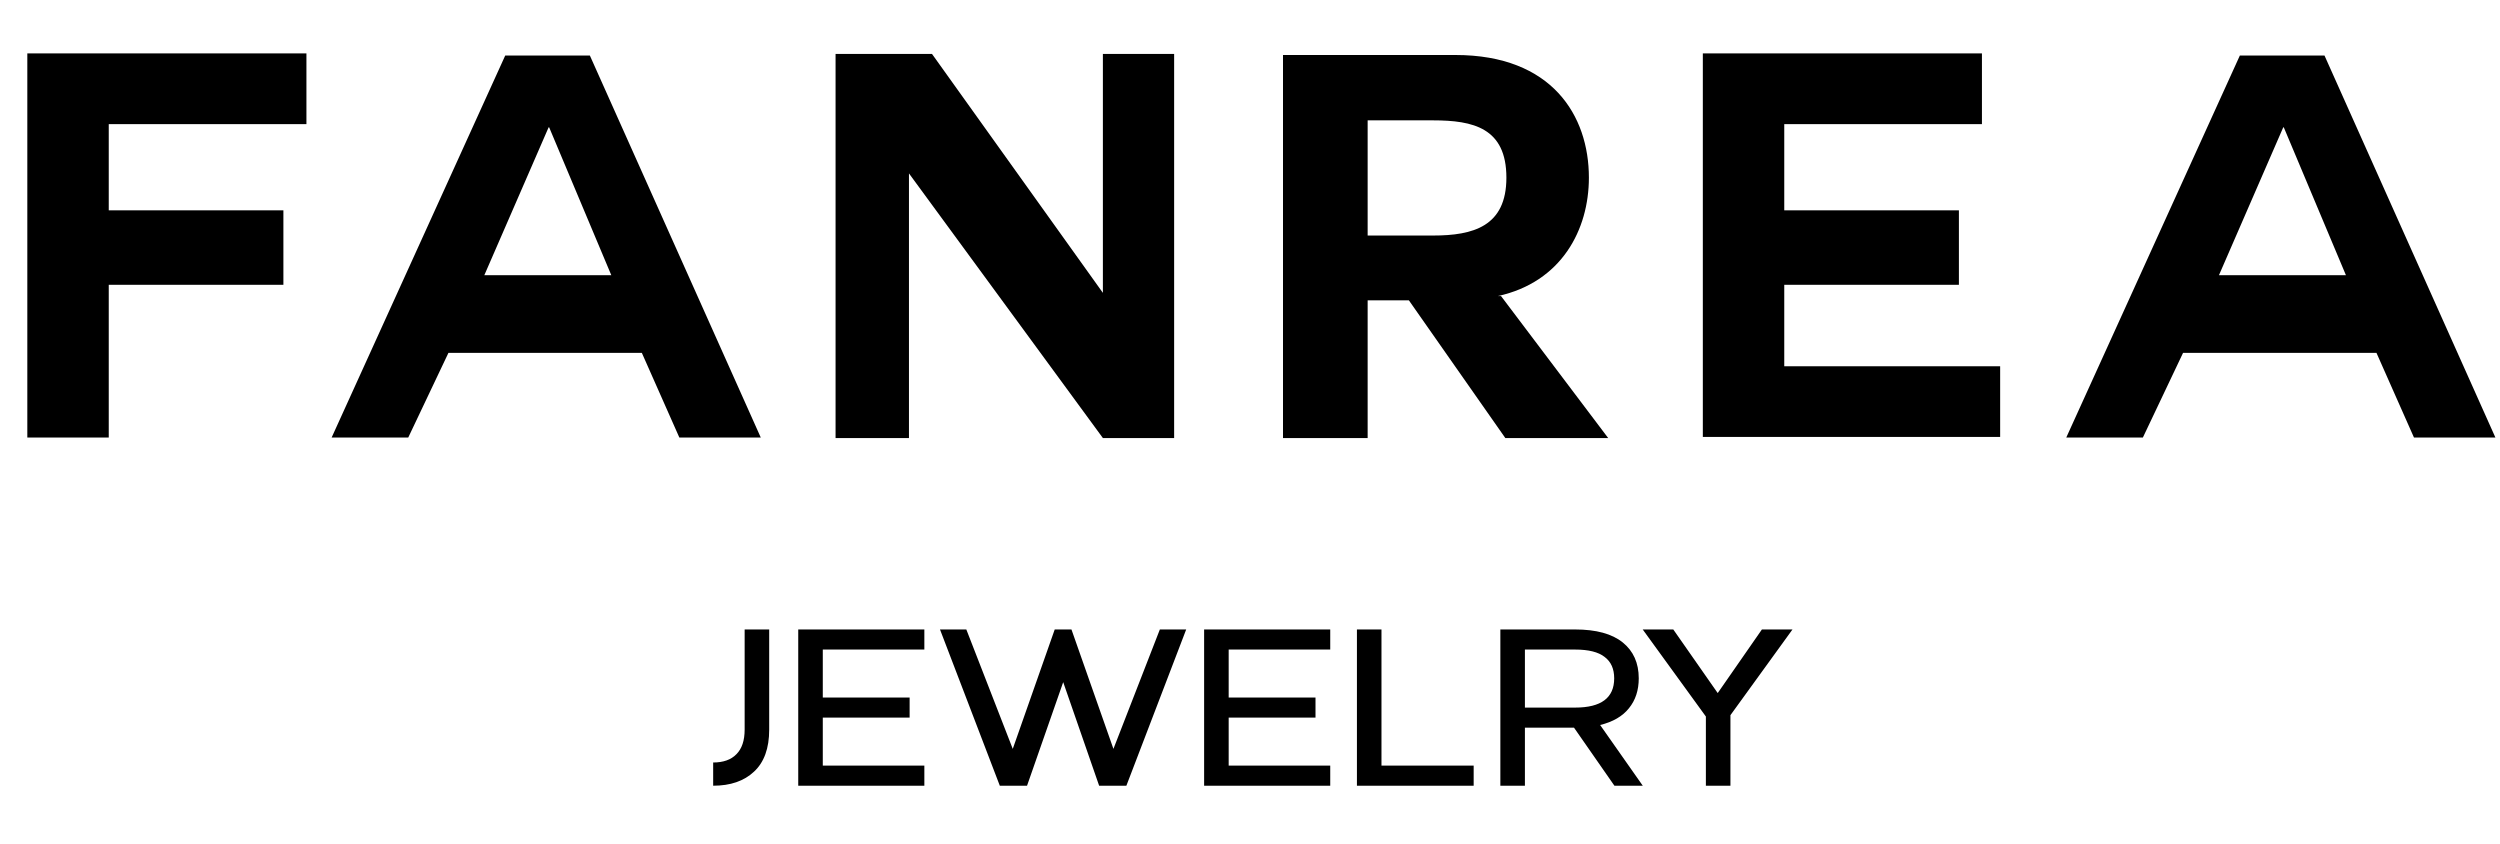 <?xml version="1.0" encoding="UTF-8"?> <svg xmlns="http://www.w3.org/2000/svg" width="560" height="189" viewBox="0 0 560 189" fill="none"> <path d="M24.36 63.8H63.48V47.12H24.36V27.8H68.64V11.96H6.12V98H24.36V82.04V63.8ZM91.45 98L100.45 79.04H143.77L152.17 98H170.41L132.13 12.44H113.17L74.29 98H91.45ZM123.01 28.52L136.93 61.64H108.49L122.89 28.52H123.01ZM247.047 98.12H263.007V12.08H247.047V65.6L208.767 12.08H187.167V98.12H203.607V38.84L247.047 98.12ZM335.512 66.32C349.792 63.2 355.912 51.44 355.912 39.8C355.912 25.88 347.632 12.32 326.032 12.32H287.392V98.12H306.352V67.28H315.592L337.192 98.12H360.232L336.232 66.32H335.512ZM320.992 26.96C329.992 26.96 337.432 28.64 337.432 39.8C337.432 50.72 329.992 52.76 320.992 52.76H306.352V26.96H320.992ZM438.794 63.8V47.12H399.674V27.8H443.954V11.96H381.434V97.88H448.034V82.04H399.674V63.8H438.794ZM480.007 98L489.007 79.04H532.327L540.727 98H558.967L520.687 12.44H501.727L462.847 98H480.007ZM511.567 28.52L525.487 61.64H497.047L511.447 28.52H511.567Z" fill="black"></path> <path d="M159.75 170.8C162.017 170.8 163.75 170.183 164.95 168.95C166.183 167.717 166.8 165.883 166.8 163.45V141H172.3V163.45C172.3 167.617 171.167 170.75 168.9 172.85C166.667 174.95 163.617 176 159.75 176V170.8ZM178.805 141H207.055V145.5H184.305V156.25H203.755V160.75H184.305V171.5H207.055V176H178.805V141ZM210.557 141H216.457L226.857 167.75L236.257 141H240.007L249.407 167.75L259.807 141H265.707L252.307 176H246.207L238.157 152.8L230.057 176H223.957L210.557 141ZM269.723 141H297.973V145.5H275.223V156.25H294.673V160.75H275.223V171.5H297.973V176H269.723V141ZM303.951 141H309.451V171.5H330.101V176H303.951V141ZM336.08 141H352.83C357.53 141 361.08 141.967 363.48 143.9C365.88 145.833 367.08 148.517 367.08 151.95C367.08 154.617 366.347 156.85 364.88 158.65C363.447 160.45 361.297 161.7 358.43 162.4L367.98 176H361.63L352.58 163H341.58V176H336.08V141ZM352.83 158.5C358.663 158.5 361.58 156.317 361.58 151.95C361.58 149.817 360.863 148.217 359.43 147.15C358.03 146.05 355.83 145.5 352.83 145.5H341.58V158.5H352.83ZM382.117 160.5L367.967 141H374.817L384.767 155.25L394.667 141H401.517L387.617 160.2V176H382.117V160.5Z" fill="black"></path> </svg> 